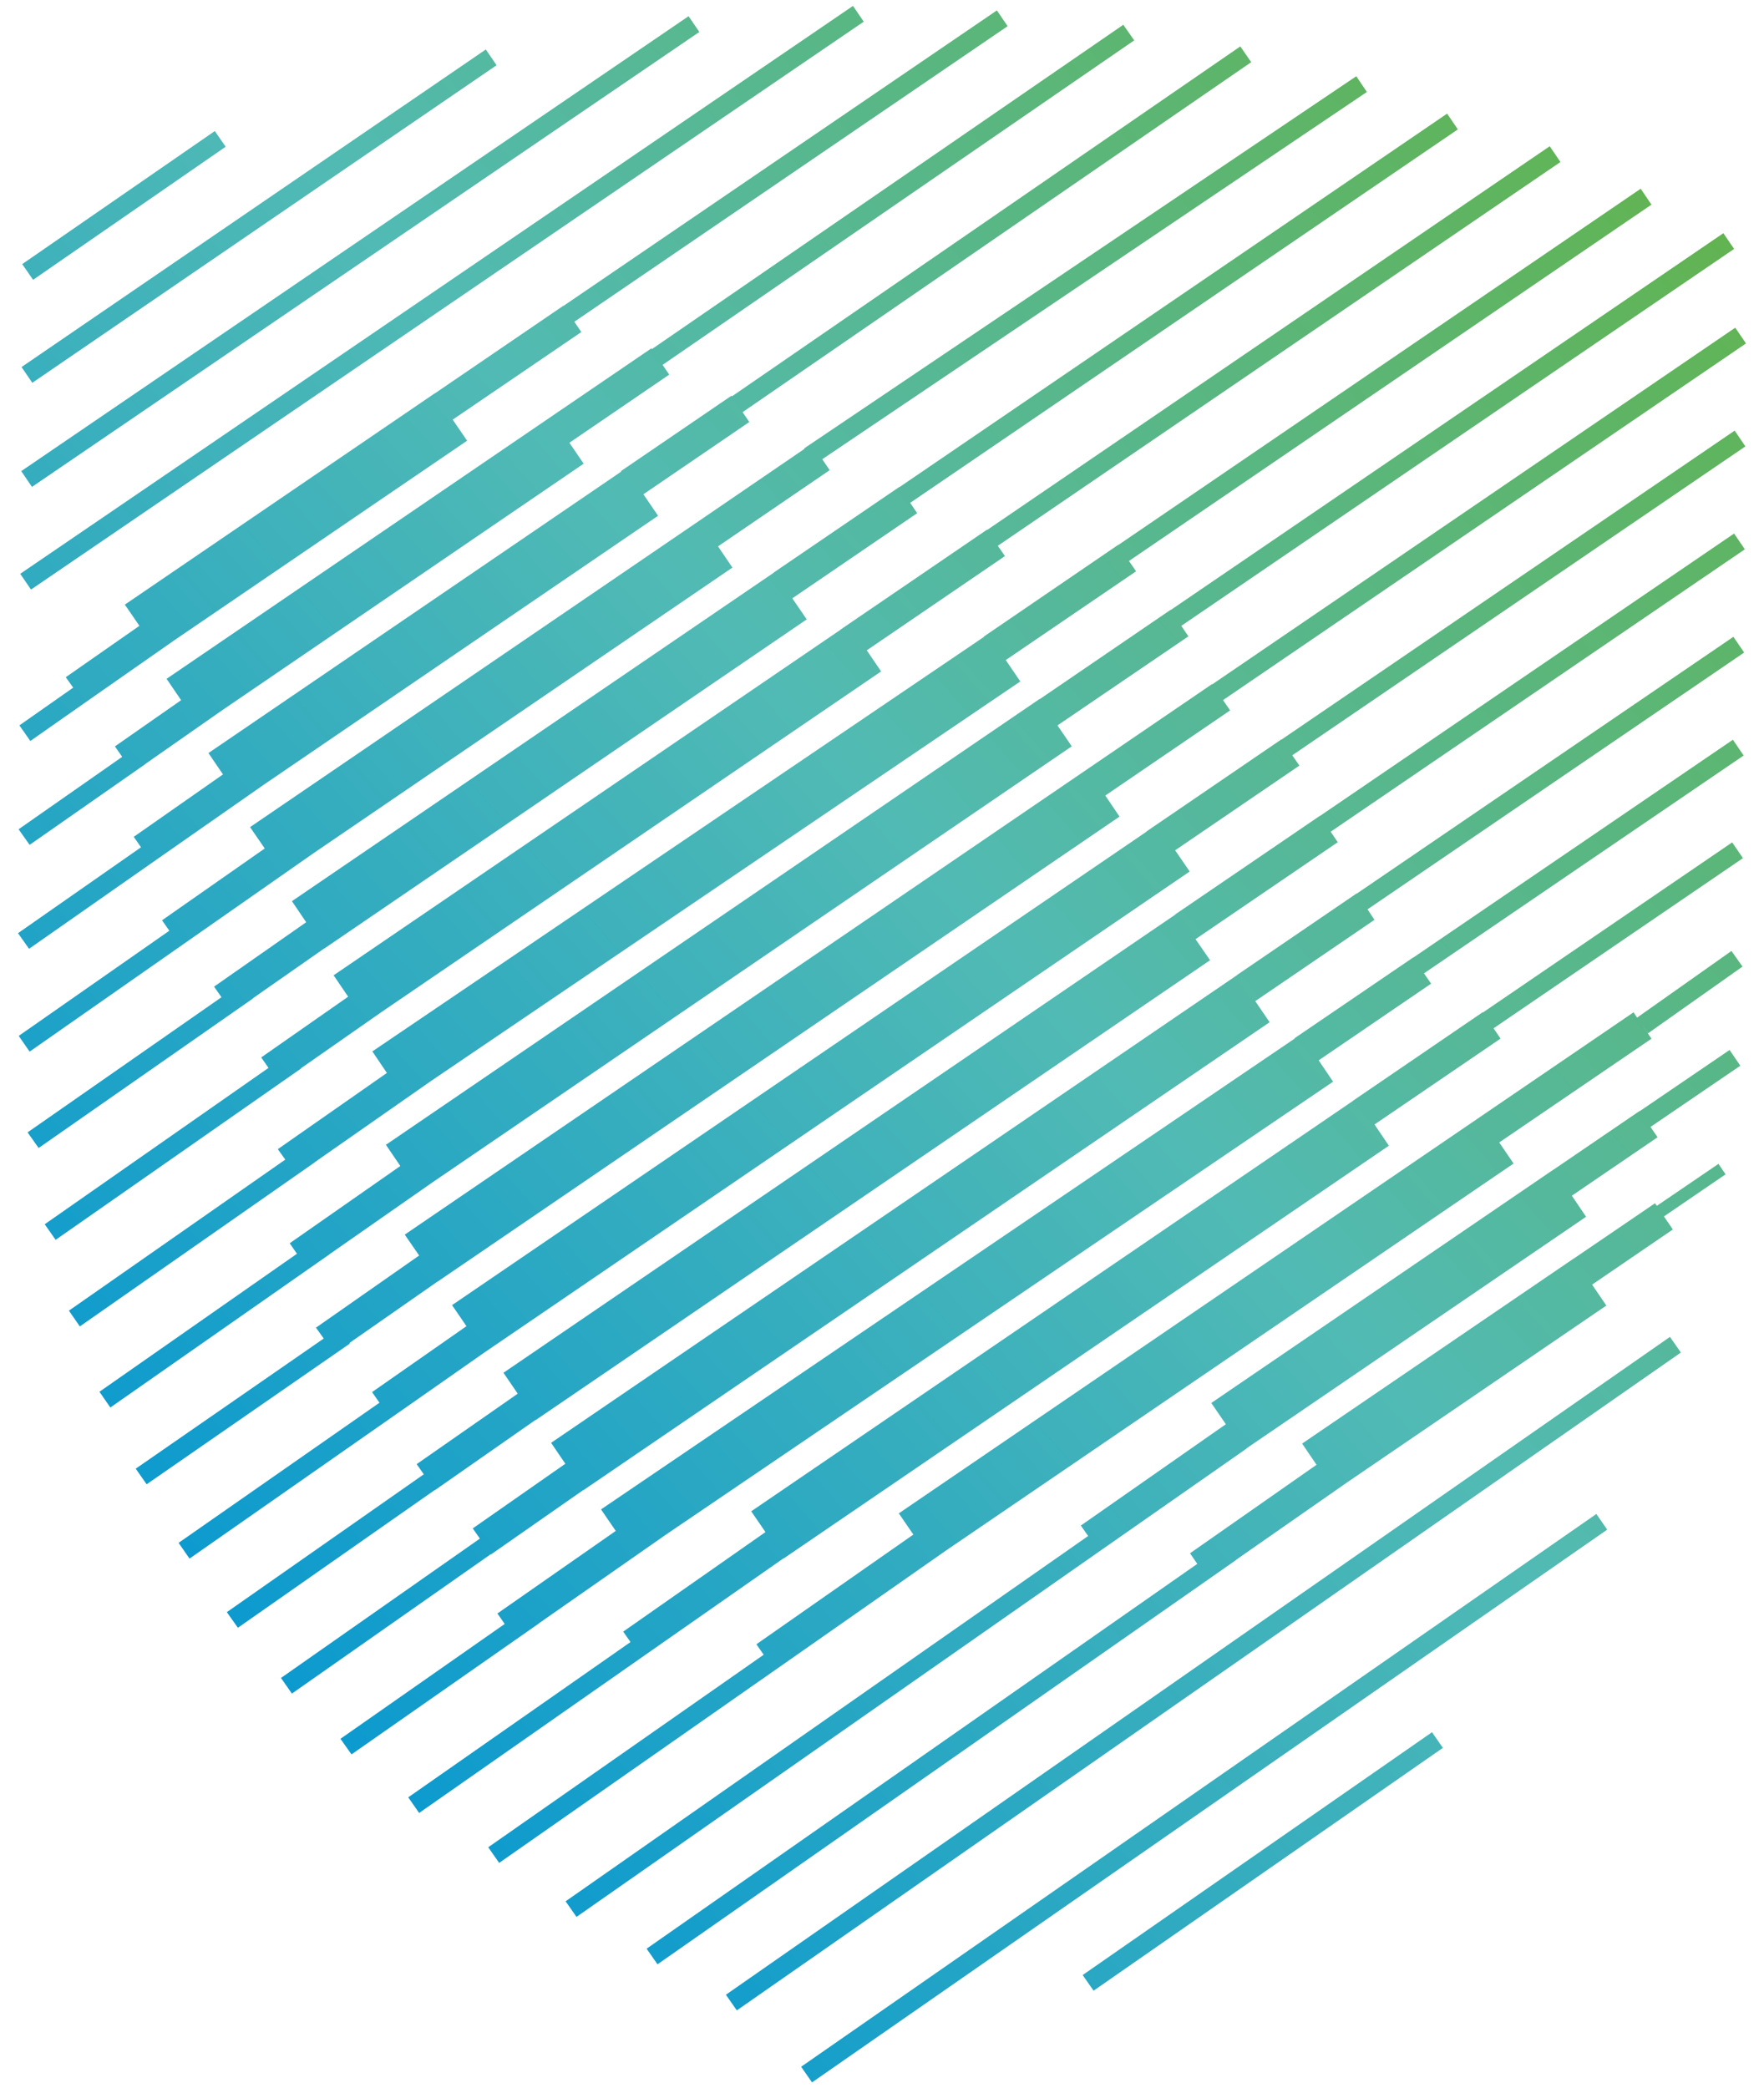 <svg width="49" height="58" viewBox="0 0 49 58" fill="none" xmlns="http://www.w3.org/2000/svg">
<path d="M23.694 0.164L0.562 15.938L0.861 16.376L23.993 0.602L23.694 0.164Z" fill="url(#paint0_linear_7269_10877)"/>
<path d="M19.127 0.45L0.59 13.086L0.888 13.524L19.426 0.888L19.127 0.45Z" fill="url(#paint1_linear_7269_10877)"/>
<path d="M13.495 1.374L0.598 10.195L0.897 10.633L13.794 1.812L13.495 1.374Z" fill="url(#paint2_linear_7269_10877)"/>
<path d="M5.967 3.64L0.617 7.336L0.919 7.772L6.268 4.076L5.967 3.64Z" fill="url(#paint3_linear_7269_10877)"/>
<path d="M35.598 20.542L35.593 20.538L31.844 23.096L31.848 23.1L12.557 36.251L12.957 36.836L10.335 38.667L10.541 38.962L4.961 42.854L5.264 43.292L11.421 38.991L13.453 37.569L33.047 24.207L32.643 23.618L36.094 21.265L35.896 20.979L48.483 12.399L48.185 11.961L35.598 20.542Z" fill="url(#paint4_linear_7269_10877)"/>
<path d="M36.664 22.665V22.66L32.649 25.396L32.653 25.4L13.985 38.13L14.381 38.711L11.574 40.668L11.772 40.95L6.301 44.779L6.608 45.213L12.075 41.388L12.079 41.392L14.877 39.439L14.882 39.443L33.613 26.671L33.209 26.086L37.16 23.393L36.963 23.102L48.468 15.258L48.169 14.82L36.664 22.665Z" fill="url(#paint5_linear_7269_10877)"/>
<path d="M37.688 24.821L37.684 24.816L34.363 27.081V27.085L15.308 40.076L15.704 40.657L13.132 42.453L13.33 42.736L7.805 46.607L8.108 47.041L13.633 43.169L13.637 43.177L16.2 41.389L16.204 41.393L35.268 28.393L34.868 27.808L38.18 25.549L37.987 25.258L48.449 18.125L48.15 17.688L37.688 24.821Z" fill="url(#paint6_linear_7269_10877)"/>
<path d="M39.256 26.599V26.594L35.961 28.837L35.965 28.846L16.695 41.925L17.104 42.523L13.817 44.816L14.019 45.107L9.457 48.297L9.764 48.73L14.974 45.09V45.086L18.476 42.641L37.03 30.045L36.63 29.452L39.753 27.322L39.555 27.036L48.435 20.985L48.136 20.547L39.256 26.599Z" fill="url(#paint7_linear_7269_10877)"/>
<path d="M41.19 28.124L41.185 28.116L37.583 30.574V30.578L20.867 41.978L21.263 42.555L17.311 45.32L17.514 45.61L11.34 49.923L11.643 50.357L18.363 45.66L21.76 43.287L21.764 43.291L38.58 31.823L38.181 31.234L41.682 28.848L41.488 28.562L48.415 23.836L48.116 23.398L41.19 28.124Z" fill="url(#paint8_linear_7269_10877)"/>
<path d="M45.474 28.266L45.377 28.118L41.148 31.001L24.967 42.035L25.371 42.624L21.011 45.671L21.213 45.962L13.562 51.31L13.866 51.744L22.055 46.021L26.267 43.075L42.044 32.318L41.645 31.733L45.874 28.851L45.626 28.485L45.777 28.703L48.403 26.848L48.096 26.414L45.474 28.266Z" fill="url(#paint9_linear_7269_10877)"/>
<path d="M45.548 30.864V30.856L43.166 32.48H43.162L33.647 38.969L34.051 39.559L30.023 42.374L30.226 42.664L15.711 52.811L16.014 53.244L31.101 42.698L34.632 40.232L34.627 40.228L44.058 33.797L43.663 33.212L46.044 31.588L45.847 31.302L48.342 29.602L48.044 29.164L45.548 30.864Z" fill="url(#paint10_linear_7269_10877)"/>
<path d="M46.022 33.494L45.972 33.422L43.728 34.95H43.724L36.17 40.097L36.57 40.686L33.056 43.144L33.258 43.438L17.961 54.127L18.264 54.561L34.344 43.325V43.32L37.433 41.166L44.621 36.263L44.225 35.682L46.468 34.15L46.22 33.788L47.933 32.618L47.735 32.328L46.022 33.494Z" fill="url(#paint11_linear_7269_10877)"/>
<path d="M2.694 19.285L4.844 17.783L12.975 12.241L12.575 11.656L16.148 9.223L15.954 8.937L27.99 0.727L27.691 0.289L15.655 8.495L15.651 8.491L12.078 10.928V10.924L3.468 16.794L3.872 17.383L1.827 18.81L2.033 19.1L0.539 20.148L0.842 20.582L2.694 19.285Z" fill="url(#paint12_linear_7269_10877)"/>
<path d="M4.042 21.22V21.216L6.163 19.734L16.213 12.879L15.817 12.298L18.59 10.405L18.405 10.135L31.506 1.121L31.203 0.688L18.106 9.698L18.094 9.676L15.32 11.566L4.627 18.855L5.031 19.448L3.192 20.732L3.394 21.022L0.516 23.034L0.823 23.467L4.042 21.22Z" fill="url(#paint13_linear_7269_10877)"/>
<path d="M4.519 23.757L7.339 21.788L18.28 14.326L17.872 13.729L20.814 11.722L20.628 11.448L34.756 1.727L34.453 1.289L20.33 11.01L20.317 10.993L17.249 13.085L17.258 13.098L5.79 20.917L6.194 21.51L3.715 23.244L3.917 23.534L0.5 25.92L0.807 26.354L4.519 23.757Z" fill="url(#paint14_linear_7269_10877)"/>
<path d="M5.645 25.84L8.717 23.693L20.345 15.765L19.945 15.176L23.047 13.059L22.84 12.756L37.969 2.555L37.675 2.117L22.34 12.453L22.348 12.466L19.436 14.456L6.946 22.974L7.354 23.567L4.501 25.562L4.703 25.852L0.52 28.773L0.823 29.21L5.645 25.84Z" fill="url(#paint15_linear_7269_10877)"/>
<path d="M7.023 27.729L9.006 26.344V26.348L22.409 17.204L22.009 16.619L25.477 14.254L25.283 13.967L40.496 3.594L40.198 3.156L24.985 13.53L24.98 13.526L21.492 15.903V15.908L8.109 25.031L8.505 25.616L5.946 27.405L6.152 27.699L0.766 31.453L1.073 31.887L7.028 27.733L7.023 27.729Z" fill="url(#paint16_linear_7269_10877)"/>
<path d="M8.358 29.674L10.618 28.096L24.476 18.649L24.077 18.064L27.915 15.446L27.717 15.16L43.346 4.5L43.048 4.062L27.418 14.722L27.414 14.714L23.349 17.487V17.491L9.267 27.09L9.671 27.684L7.256 29.371L7.458 29.662L1.242 34.005L1.545 34.438L8.363 29.679L8.358 29.674Z" fill="url(#paint17_linear_7269_10877)"/>
<path d="M8.744 32.281L11.985 30.017L28.342 18.928L27.938 18.334L31.558 15.868L31.36 15.582L45.874 5.684L45.575 5.242L31.061 15.14L31.057 15.136L27.328 17.682L27.332 17.69L10.343 29.204L10.747 29.802L7.717 31.919L7.924 32.209L1.914 36.405L2.217 36.843L8.744 32.285V32.281Z" fill="url(#paint18_linear_7269_10877)"/>
<path d="M9.142 34.845L12.012 32.842L29.771 20.73L29.375 20.149L33.011 17.675L32.813 17.384L48.17 6.914L47.871 6.477L32.515 16.947L32.51 16.943L28.879 19.421L28.874 19.417L10.72 31.798L11.12 32.387L8.047 34.533L8.249 34.824L2.762 38.658L3.065 39.095L9.146 34.845H9.142Z" fill="url(#paint19_linear_7269_10877)"/>
<path d="M9.707 37.302L12.14 35.606H12.144L31.098 22.682L30.703 22.097L34.17 19.732L33.973 19.446L48.5 9.539L48.201 9.102L33.674 19.008L33.67 19L30.202 21.365L11.243 34.293L11.643 34.873L8.777 36.877L8.992 37.179L3.77 40.794L4.073 41.228L9.72 37.318L9.707 37.302Z" fill="url(#paint20_linear_7269_10877)"/>
<path d="M46.388 37.133L20.164 55.406L20.467 55.841L46.691 37.568L46.388 37.133Z" fill="url(#paint21_linear_7269_10877)"/>
<path d="M44.343 42.052L22.254 57.406L22.556 57.841L44.645 42.487L44.343 42.052Z" fill="url(#paint22_linear_7269_10877)"/>
<path d="M39.778 48.114L30.074 54.859L30.377 55.294L40.08 48.549L39.778 48.114Z" fill="url(#paint23_linear_7269_10877)"/>
<defs>
<linearGradient id="paint0_linear_7269_10877" x1="33.539" y1="-10.513" x2="-13.052" y2="30.648" gradientUnits="userSpaceOnUse">
<stop stop-color="#62B34F"/>
<stop offset="0.46" stop-color="#51BAB4"/>
<stop offset="1" stop-color="#0094D3"/>
</linearGradient>
<linearGradient id="paint1_linear_7269_10877" x1="31.901" y1="-12.374" x2="-14.689" y2="28.787" gradientUnits="userSpaceOnUse">
<stop stop-color="#62B34F"/>
<stop offset="0.46" stop-color="#51BAB4"/>
<stop offset="1" stop-color="#0094D3"/>
</linearGradient>
<linearGradient id="paint2_linear_7269_10877" x1="30.184" y1="-14.312" x2="-16.402" y2="26.85" gradientUnits="userSpaceOnUse">
<stop stop-color="#62B34F"/>
<stop offset="0.46" stop-color="#51BAB4"/>
<stop offset="1" stop-color="#0094D3"/>
</linearGradient>
<linearGradient id="paint3_linear_7269_10877" x1="28.388" y1="-16.34" x2="-18.198" y2="24.821" gradientUnits="userSpaceOnUse">
<stop stop-color="#62B34F"/>
<stop offset="0.46" stop-color="#51BAB4"/>
<stop offset="1" stop-color="#0094D3"/>
</linearGradient>
<linearGradient id="paint4_linear_7269_10877" x1="49.468" y1="7.53" x2="2.882" y2="48.691" gradientUnits="userSpaceOnUse">
<stop stop-color="#62B34F"/>
<stop offset="0.46" stop-color="#51BAB4"/>
<stop offset="1" stop-color="#0094D3"/>
</linearGradient>
<linearGradient id="paint5_linear_7269_10877" x1="50.951" y1="9.198" x2="4.361" y2="50.364" gradientUnits="userSpaceOnUse">
<stop stop-color="#62B34F"/>
<stop offset="0.46" stop-color="#51BAB4"/>
<stop offset="1" stop-color="#0094D3"/>
</linearGradient>
<linearGradient id="paint6_linear_7269_10877" x1="52.438" y1="10.887" x2="5.848" y2="52.048" gradientUnits="userSpaceOnUse">
<stop stop-color="#62B34F"/>
<stop offset="0.46" stop-color="#51BAB4"/>
<stop offset="1" stop-color="#0094D3"/>
</linearGradient>
<linearGradient id="paint7_linear_7269_10877" x1="53.926" y1="12.568" x2="7.34" y2="53.73" gradientUnits="userSpaceOnUse">
<stop stop-color="#62B34F"/>
<stop offset="0.46" stop-color="#51BAB4"/>
<stop offset="1" stop-color="#0094D3"/>
</linearGradient>
<linearGradient id="paint8_linear_7269_10877" x1="55.447" y1="14.287" x2="8.861" y2="55.449" gradientUnits="userSpaceOnUse">
<stop stop-color="#62B34F"/>
<stop offset="0.46" stop-color="#51BAB4"/>
<stop offset="1" stop-color="#0094D3"/>
</linearGradient>
<linearGradient id="paint9_linear_7269_10877" x1="57.022" y1="16.07" x2="10.436" y2="57.232" gradientUnits="userSpaceOnUse">
<stop stop-color="#62B34F"/>
<stop offset="0.46" stop-color="#51BAB4"/>
<stop offset="1" stop-color="#0094D3"/>
</linearGradient>
<linearGradient id="paint10_linear_7269_10877" x1="58.636" y1="17.898" x2="12.05" y2="59.06" gradientUnits="userSpaceOnUse">
<stop stop-color="#62B34F"/>
<stop offset="0.46" stop-color="#51BAB4"/>
<stop offset="1" stop-color="#0094D3"/>
</linearGradient>
<linearGradient id="paint11_linear_7269_10877" x1="60.191" y1="19.657" x2="13.605" y2="60.823" gradientUnits="userSpaceOnUse">
<stop stop-color="#62B34F"/>
<stop offset="0.46" stop-color="#51BAB4"/>
<stop offset="1" stop-color="#0094D3"/>
</linearGradient>
<linearGradient id="paint12_linear_7269_10877" x1="35.291" y1="-8.523" x2="-11.295" y2="32.639" gradientUnits="userSpaceOnUse">
<stop stop-color="#62B34F"/>
<stop offset="0.46" stop-color="#51BAB4"/>
<stop offset="1" stop-color="#0094D3"/>
</linearGradient>
<linearGradient id="paint13_linear_7269_10877" x1="36.922" y1="-6.673" x2="-9.664" y2="34.489" gradientUnits="userSpaceOnUse">
<stop stop-color="#62B34F"/>
<stop offset="0.46" stop-color="#51BAB4"/>
<stop offset="1" stop-color="#0094D3"/>
</linearGradient>
<linearGradient id="paint14_linear_7269_10877" x1="38.552" y1="-4.826" x2="-8.034" y2="36.336" gradientUnits="userSpaceOnUse">
<stop stop-color="#62B34F"/>
<stop offset="0.46" stop-color="#51BAB4"/>
<stop offset="1" stop-color="#0094D3"/>
</linearGradient>
<linearGradient id="paint15_linear_7269_10877" x1="40.225" y1="-2.933" x2="-6.361" y2="38.229" gradientUnits="userSpaceOnUse">
<stop stop-color="#62B34F"/>
<stop offset="0.46" stop-color="#51BAB4"/>
<stop offset="1" stop-color="#0094D3"/>
</linearGradient>
<linearGradient id="paint16_linear_7269_10877" x1="41.788" y1="-1.17" x2="-4.798" y2="39.992" gradientUnits="userSpaceOnUse">
<stop stop-color="#62B34F"/>
<stop offset="0.46" stop-color="#51BAB4"/>
<stop offset="1" stop-color="#0094D3"/>
</linearGradient>
<linearGradient id="paint17_linear_7269_10877" x1="43.376" y1="0.629" x2="-3.21" y2="41.79" gradientUnits="userSpaceOnUse">
<stop stop-color="#62B34F"/>
<stop offset="0.46" stop-color="#51BAB4"/>
<stop offset="1" stop-color="#0094D3"/>
</linearGradient>
<linearGradient id="paint18_linear_7269_10877" x1="44.965" y1="2.427" x2="-1.621" y2="43.589" gradientUnits="userSpaceOnUse">
<stop stop-color="#62B34F"/>
<stop offset="0.46" stop-color="#51BAB4"/>
<stop offset="1" stop-color="#0094D3"/>
</linearGradient>
<linearGradient id="paint19_linear_7269_10877" x1="46.52" y1="4.183" x2="-0.066" y2="45.345" gradientUnits="userSpaceOnUse">
<stop stop-color="#62B34F"/>
<stop offset="0.46" stop-color="#51BAB4"/>
<stop offset="1" stop-color="#0094D3"/>
</linearGradient>
<linearGradient id="paint20_linear_7269_10877" x1="47.995" y1="5.853" x2="1.404" y2="47.014" gradientUnits="userSpaceOnUse">
<stop stop-color="#62B34F"/>
<stop offset="0.46" stop-color="#51BAB4"/>
<stop offset="1" stop-color="#0094D3"/>
</linearGradient>
<linearGradient id="paint21_linear_7269_10877" x1="61.43" y1="21.1" x2="14.954" y2="62.26" gradientUnits="userSpaceOnUse">
<stop stop-color="#62B34F"/>
<stop offset="0.46" stop-color="#51BAB4"/>
<stop offset="1" stop-color="#0094D3"/>
</linearGradient>
<linearGradient id="paint22_linear_7269_10877" x1="63.142" y1="23.815" x2="16.536" y2="64.827" gradientUnits="userSpaceOnUse">
<stop stop-color="#62B34F"/>
<stop offset="0.46" stop-color="#51BAB4"/>
<stop offset="1" stop-color="#0094D3"/>
</linearGradient>
<linearGradient id="paint23_linear_7269_10877" x1="64.721" y1="25.611" x2="18.115" y2="66.623" gradientUnits="userSpaceOnUse">
<stop stop-color="#62B34F"/>
<stop offset="0.46" stop-color="#51BAB4"/>
<stop offset="1" stop-color="#0094D3"/>
</linearGradient>
</defs>
</svg>
